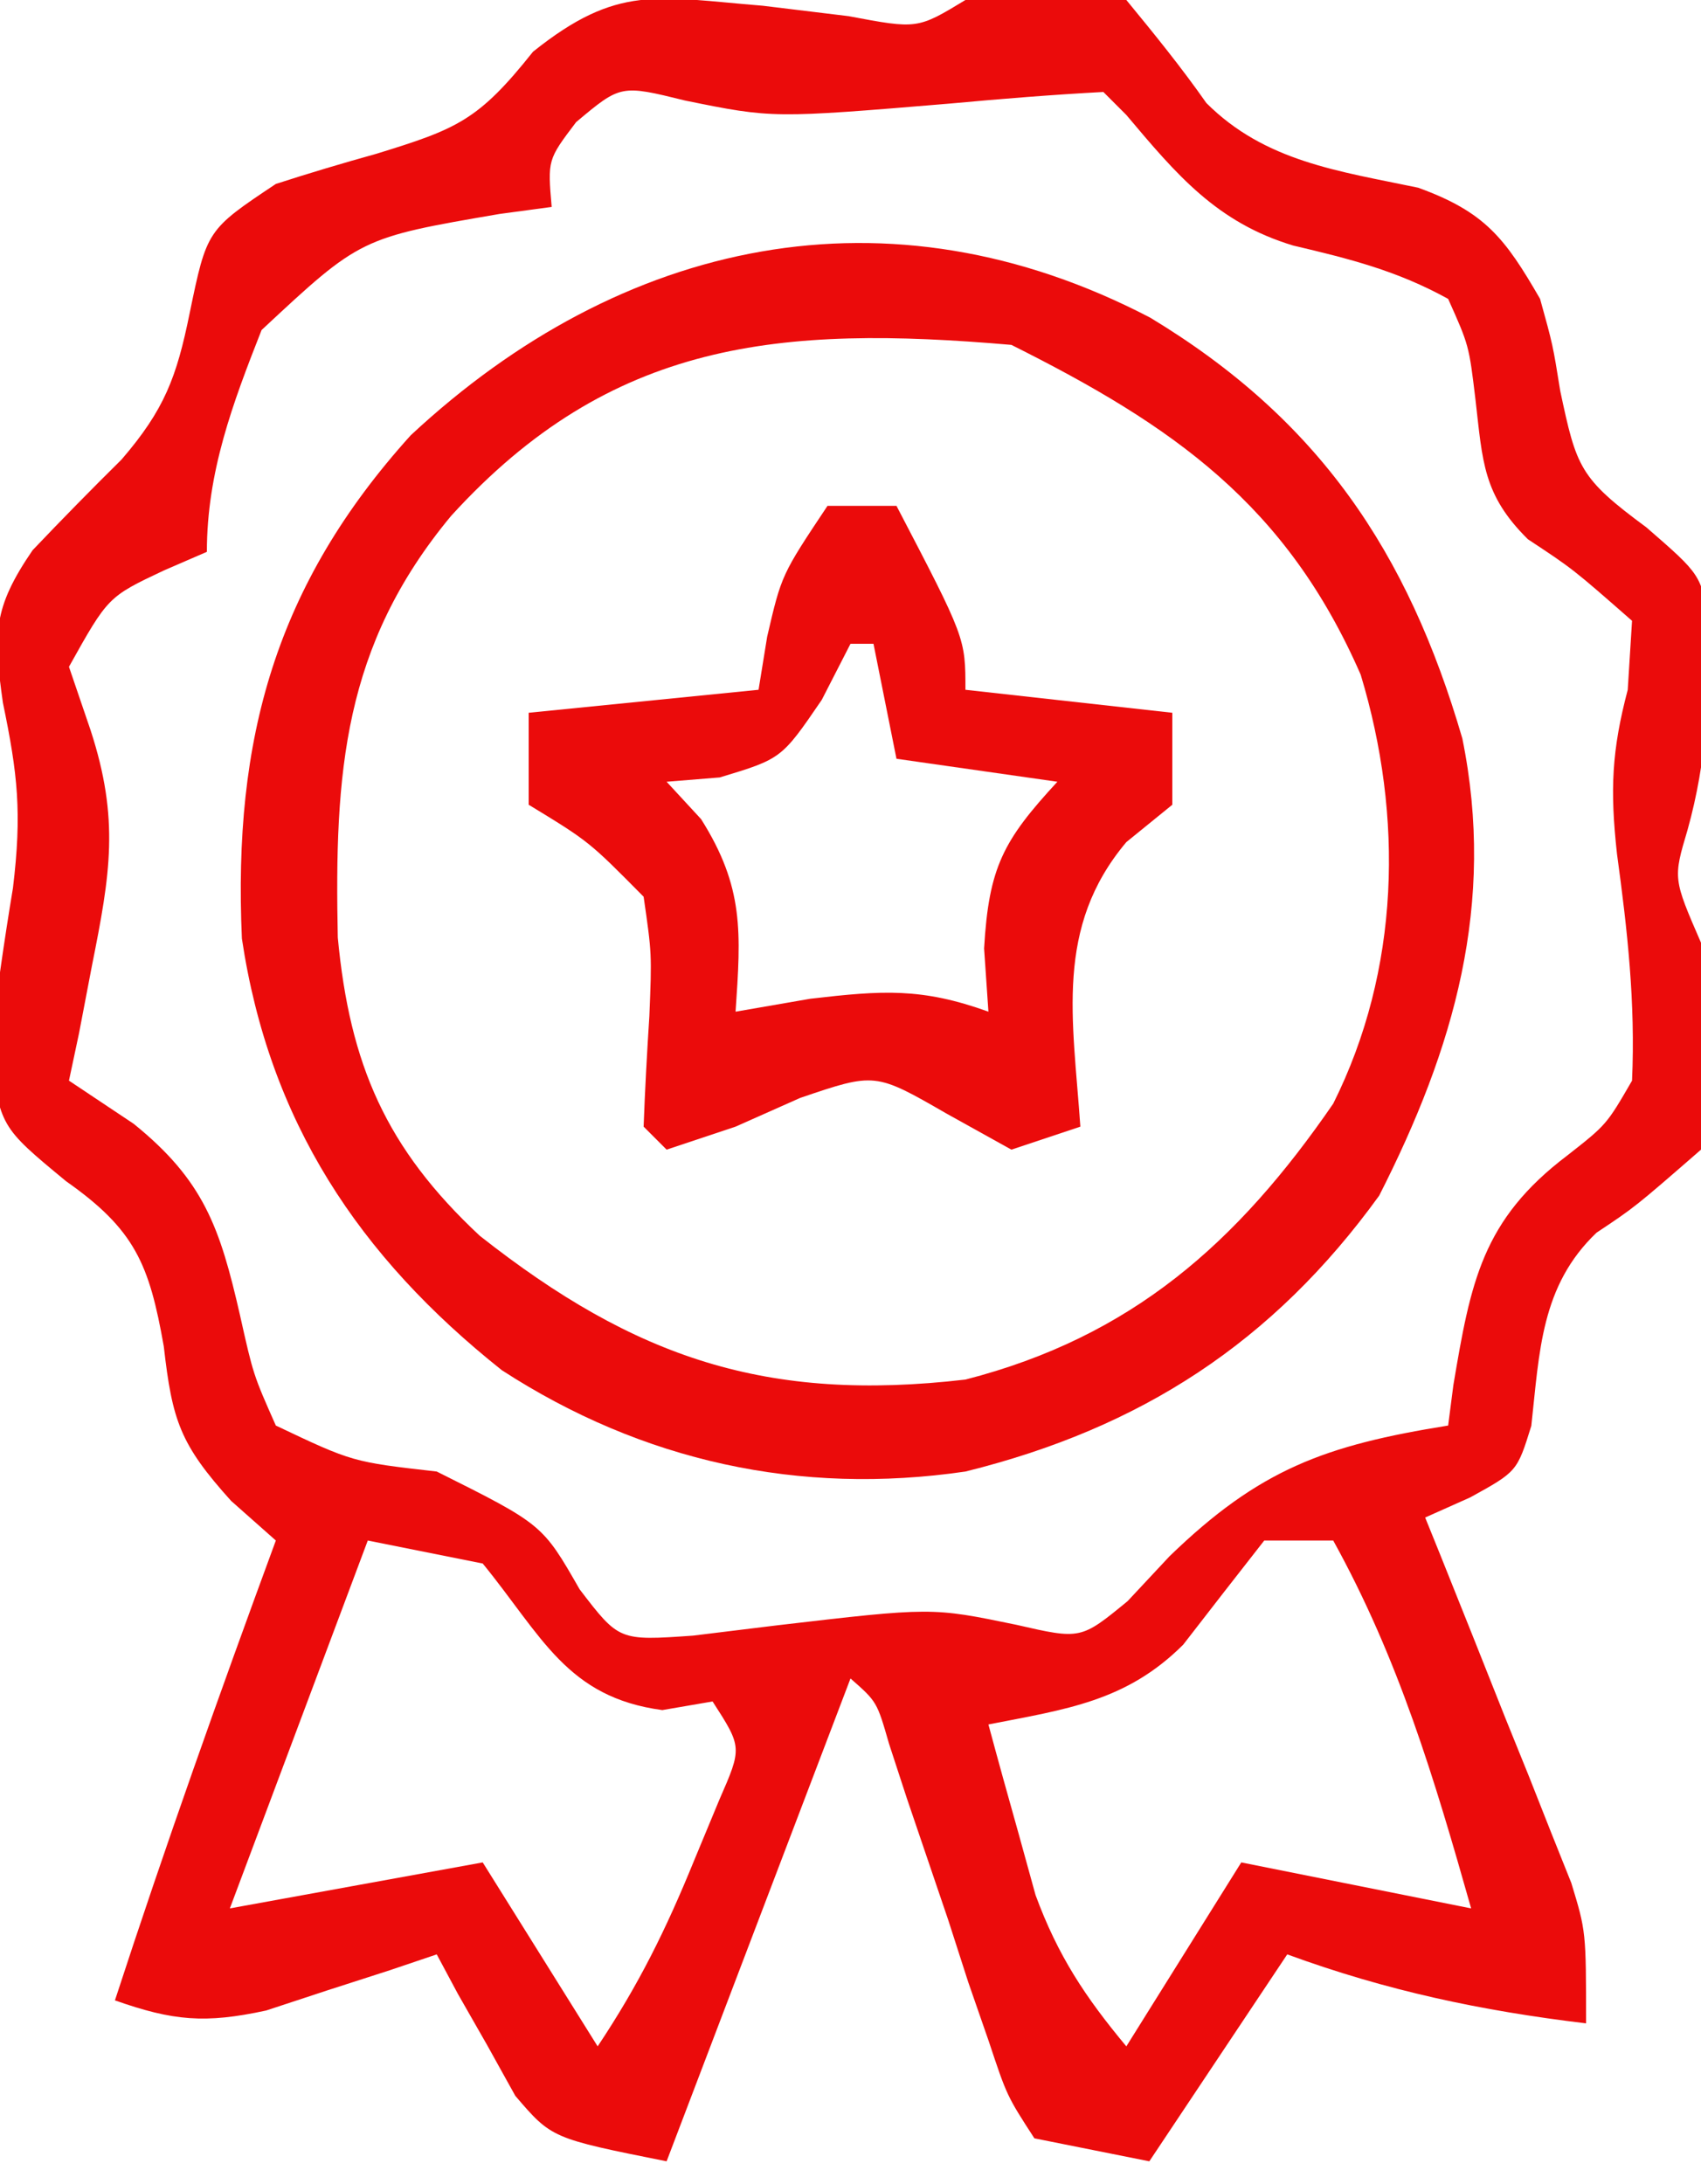 <svg xmlns="http://www.w3.org/2000/svg" width="74" height="95"><path d="M0 0 C1.847 0.224 1.847 0.224 3.73 0.453 C6.722 1.017 6.722 1.017 8.812 -0.25 C12.125 -0.688 12.125 -0.688 15.812 -0.25 C17.014 1.211 18.208 2.681 19.293 4.23 C21.846 6.783 25.058 7.191 28.508 7.914 C31.413 8.968 32.281 10.098 33.812 12.75 C34.367 14.75 34.367 14.75 34.688 16.75 C35.399 20.093 35.527 20.539 38.438 22.688 C40.812 24.75 40.812 24.75 41.172 26.848 C41.192 29.975 41.072 32.822 40.227 35.844 C39.598 37.957 39.598 37.957 40.812 40.75 C41.269 43.833 41.408 46.68 40.812 49.75 C37.938 52.25 37.938 52.25 36.266 53.363 C33.841 55.677 33.787 58.541 33.43 61.762 C32.812 63.75 32.812 63.75 30.774 64.874 C30.127 65.163 29.479 65.452 28.812 65.75 C29.131 66.536 29.131 66.536 29.455 67.339 C30.415 69.723 31.364 72.111 32.312 74.5 C32.646 75.325 32.98 76.15 33.324 77 C33.64 77.799 33.956 78.598 34.281 79.422 C34.575 80.155 34.868 80.888 35.17 81.644 C35.812 83.75 35.812 83.75 35.812 87.75 C31.241 87.201 27.138 86.333 22.812 84.75 C20.832 87.72 18.852 90.69 16.812 93.75 C15.162 93.42 13.512 93.09 11.812 92.75 C10.618 90.908 10.618 90.908 9.828 88.531 C9.533 87.682 9.238 86.832 8.934 85.957 C8.646 85.064 8.359 84.17 8.062 83.25 C7.465 81.489 6.866 79.729 6.266 77.969 C5.881 76.792 5.881 76.792 5.489 75.592 C4.962 73.76 4.962 73.76 3.812 72.75 C1.173 79.68 -1.468 86.61 -4.188 93.75 C-9.188 92.75 -9.188 92.75 -10.77 90.902 C-11.379 89.806 -11.379 89.806 -12 88.688 C-12.628 87.587 -12.628 87.587 -13.27 86.465 C-13.572 85.899 -13.875 85.333 -14.188 84.75 C-15.201 85.092 -15.201 85.092 -16.234 85.441 C-17.126 85.729 -18.018 86.016 -18.938 86.312 C-19.819 86.603 -20.701 86.893 -21.609 87.191 C-24.266 87.767 -25.658 87.642 -28.188 86.75 C-25.997 80.03 -23.63 73.383 -21.188 66.75 C-21.829 66.182 -22.471 65.613 -23.133 65.027 C-25.361 62.557 -25.694 61.531 -26.062 58.312 C-26.695 54.724 -27.32 53.229 -30.312 51.125 C-33.188 48.75 -33.188 48.75 -33.625 45.375 C-33.343 43.035 -33.012 40.7 -32.625 38.375 C-32.23 35.1 -32.415 33.43 -33.062 30.312 C-33.484 27.318 -33.501 26.208 -31.77 23.68 C-30.501 22.346 -29.212 21.032 -27.902 19.738 C-26.032 17.569 -25.503 16.152 -24.938 13.375 C-24.188 9.75 -24.188 9.75 -21.188 7.75 C-19.739 7.281 -18.279 6.846 -16.812 6.438 C-13.296 5.355 -12.378 4.99 -10 2 C-6.32 -0.944 -4.618 -0.375 0 0 Z M-8.125 5.062 C-9.365 6.7 -9.365 6.7 -9.188 8.75 C-9.935 8.851 -10.683 8.951 -11.453 9.055 C-17.505 10.092 -17.505 10.092 -21.809 14.105 C-23.07 17.307 -24.188 20.283 -24.188 23.75 C-24.806 24.018 -25.425 24.286 -26.062 24.562 C-28.487 25.706 -28.487 25.706 -30.188 28.75 C-29.878 29.657 -29.569 30.565 -29.25 31.5 C-27.978 35.391 -28.392 37.77 -29.188 41.75 C-29.373 42.719 -29.559 43.689 -29.75 44.688 C-29.894 45.368 -30.039 46.049 -30.188 46.75 C-29.259 47.369 -28.331 47.987 -27.375 48.625 C-24.318 51.092 -23.617 53.148 -22.75 56.938 C-22.169 59.539 -22.169 59.539 -21.188 61.75 C-17.854 63.333 -17.854 63.333 -14.188 63.75 C-9.589 66.049 -9.589 66.049 -7.973 68.871 C-6.258 71.112 -6.258 71.112 -3.043 70.887 C-1.833 70.738 -0.622 70.59 0.625 70.438 C7.343 69.653 7.343 69.653 11.02 70.414 C13.83 71.058 13.83 71.058 15.867 69.387 C16.468 68.743 17.069 68.1 17.688 67.438 C21.607 63.639 24.466 62.609 29.812 61.75 C29.887 61.17 29.962 60.59 30.039 59.992 C30.794 55.508 31.289 52.807 35 50 C36.703 48.664 36.703 48.664 37.812 46.75 C37.962 43.361 37.615 40.237 37.156 36.879 C36.851 34.1 36.927 32.397 37.625 29.75 C37.687 28.76 37.749 27.77 37.812 26.75 C35.242 24.497 35.242 24.497 33.281 23.203 C31.32 21.263 31.314 19.83 31 17.125 C30.718 14.772 30.718 14.772 29.812 12.75 C27.597 11.526 25.533 11.008 23.074 10.43 C19.749 9.43 18.005 7.354 15.812 4.75 C15.318 4.255 15.318 4.255 14.812 3.75 C12.601 3.869 10.393 4.046 8.188 4.25 C0.429 4.897 0.429 4.897 -3.375 4.125 C-6.183 3.433 -6.183 3.433 -8.125 5.062 Z M-17.188 66.75 C-20.157 74.67 -20.157 74.67 -23.188 82.75 C-17.742 81.76 -17.742 81.76 -12.188 80.75 C-10.537 83.39 -8.887 86.03 -7.188 88.75 C-5.394 86.059 -4.214 83.664 -3 80.688 C-2.635 79.81 -2.27 78.932 -1.895 78.027 C-0.899 75.75 -0.899 75.75 -2.188 73.75 C-2.909 73.874 -3.631 73.998 -4.375 74.125 C-8.528 73.571 -9.611 70.906 -12.188 67.75 C-13.838 67.42 -15.488 67.09 -17.188 66.75 Z M21.812 66.75 C20.633 68.257 19.454 69.766 18.285 71.281 C15.807 73.753 13.19 74.088 9.812 74.75 C10.239 76.336 10.679 77.919 11.125 79.5 C11.369 80.382 11.612 81.263 11.863 82.172 C12.834 84.808 14.023 86.604 15.812 88.75 C17.462 86.11 19.113 83.47 20.812 80.75 C24.113 81.41 27.413 82.07 30.812 82.75 C29.209 77.1 27.667 71.914 24.812 66.75 C23.823 66.75 22.832 66.75 21.812 66.75 Z " fill="#EB0B0B" transform="translate(33.188,0.25)"></path><path d="M0 0 C7.303 4.408 11.201 10.148 13.578 18.301 C15.041 25.495 13.222 31.773 9.961 38.184 C5.339 44.573 -0.408 48.294 -8.039 50.184 C-15.253 51.24 -22.091 49.744 -28.207 45.777 C-34.445 40.815 -38.325 34.948 -39.516 27.004 C-39.904 18.316 -38.047 11.62 -32.172 5.117 C-22.999 -3.431 -11.394 -5.944 0 0 Z M-30.414 8.621 C-35.117 14.283 -35.489 19.8 -35.344 26.957 C-34.821 32.495 -33.242 36.128 -29.168 39.93 C-22.399 45.265 -16.67 47.187 -8.039 46.184 C-0.819 44.329 3.788 40.253 7.961 34.184 C10.866 28.374 11.027 21.704 9.156 15.527 C5.926 8.131 1.013 4.709 -6.039 1.184 C-16.1 0.314 -23.453 0.976 -30.414 8.621 Z " fill="#EB0B0B" transform="translate(50.039,13.816)"></path><path d="M0 0 C0.99 0 1.98 0 3 0 C6 5.75 6 5.75 6 8 C8.97 8.33 11.94 8.66 15 9 C15 10.32 15 11.64 15 13 C14.34 13.536 13.68 14.072 13 14.625 C9.869 18.343 10.679 22.326 11 27 C10.01 27.33 9.02 27.66 8 28 C7.072 27.484 6.144 26.969 5.188 26.438 C2.07 24.642 2.07 24.642 -1.188 25.75 C-2.116 26.163 -3.044 26.575 -4 27 C-4.99 27.33 -5.98 27.66 -7 28 C-7.33 27.67 -7.66 27.34 -8 27 C-7.942 25.395 -7.853 23.791 -7.75 22.188 C-7.641 19.486 -7.641 19.486 -8 17 C-10.378 14.596 -10.378 14.596 -13 13 C-13 11.68 -13 10.36 -13 9 C-9.7 8.67 -6.4 8.34 -3 8 C-2.876 7.237 -2.752 6.474 -2.625 5.688 C-2 3 -2 3 0 0 Z M1 6 C0.588 6.804 0.175 7.609 -0.25 8.438 C-2 11 -2 11 -4.688 11.812 C-5.832 11.905 -5.832 11.905 -7 12 C-6.505 12.536 -6.01 13.072 -5.5 13.625 C-3.625 16.594 -3.765 18.553 -4 22 C-2.928 21.814 -1.855 21.629 -0.75 21.438 C2.404 21.07 4.098 20.955 7 22 C6.938 21.093 6.876 20.185 6.812 19.25 C7.017 15.71 7.646 14.551 10 12 C7.69 11.67 5.38 11.34 3 11 C2.67 9.35 2.34 7.7 2 6 C1.67 6 1.34 6 1 6 Z " fill="#EB0B0B" transform="translate(36,22)"></path></svg>